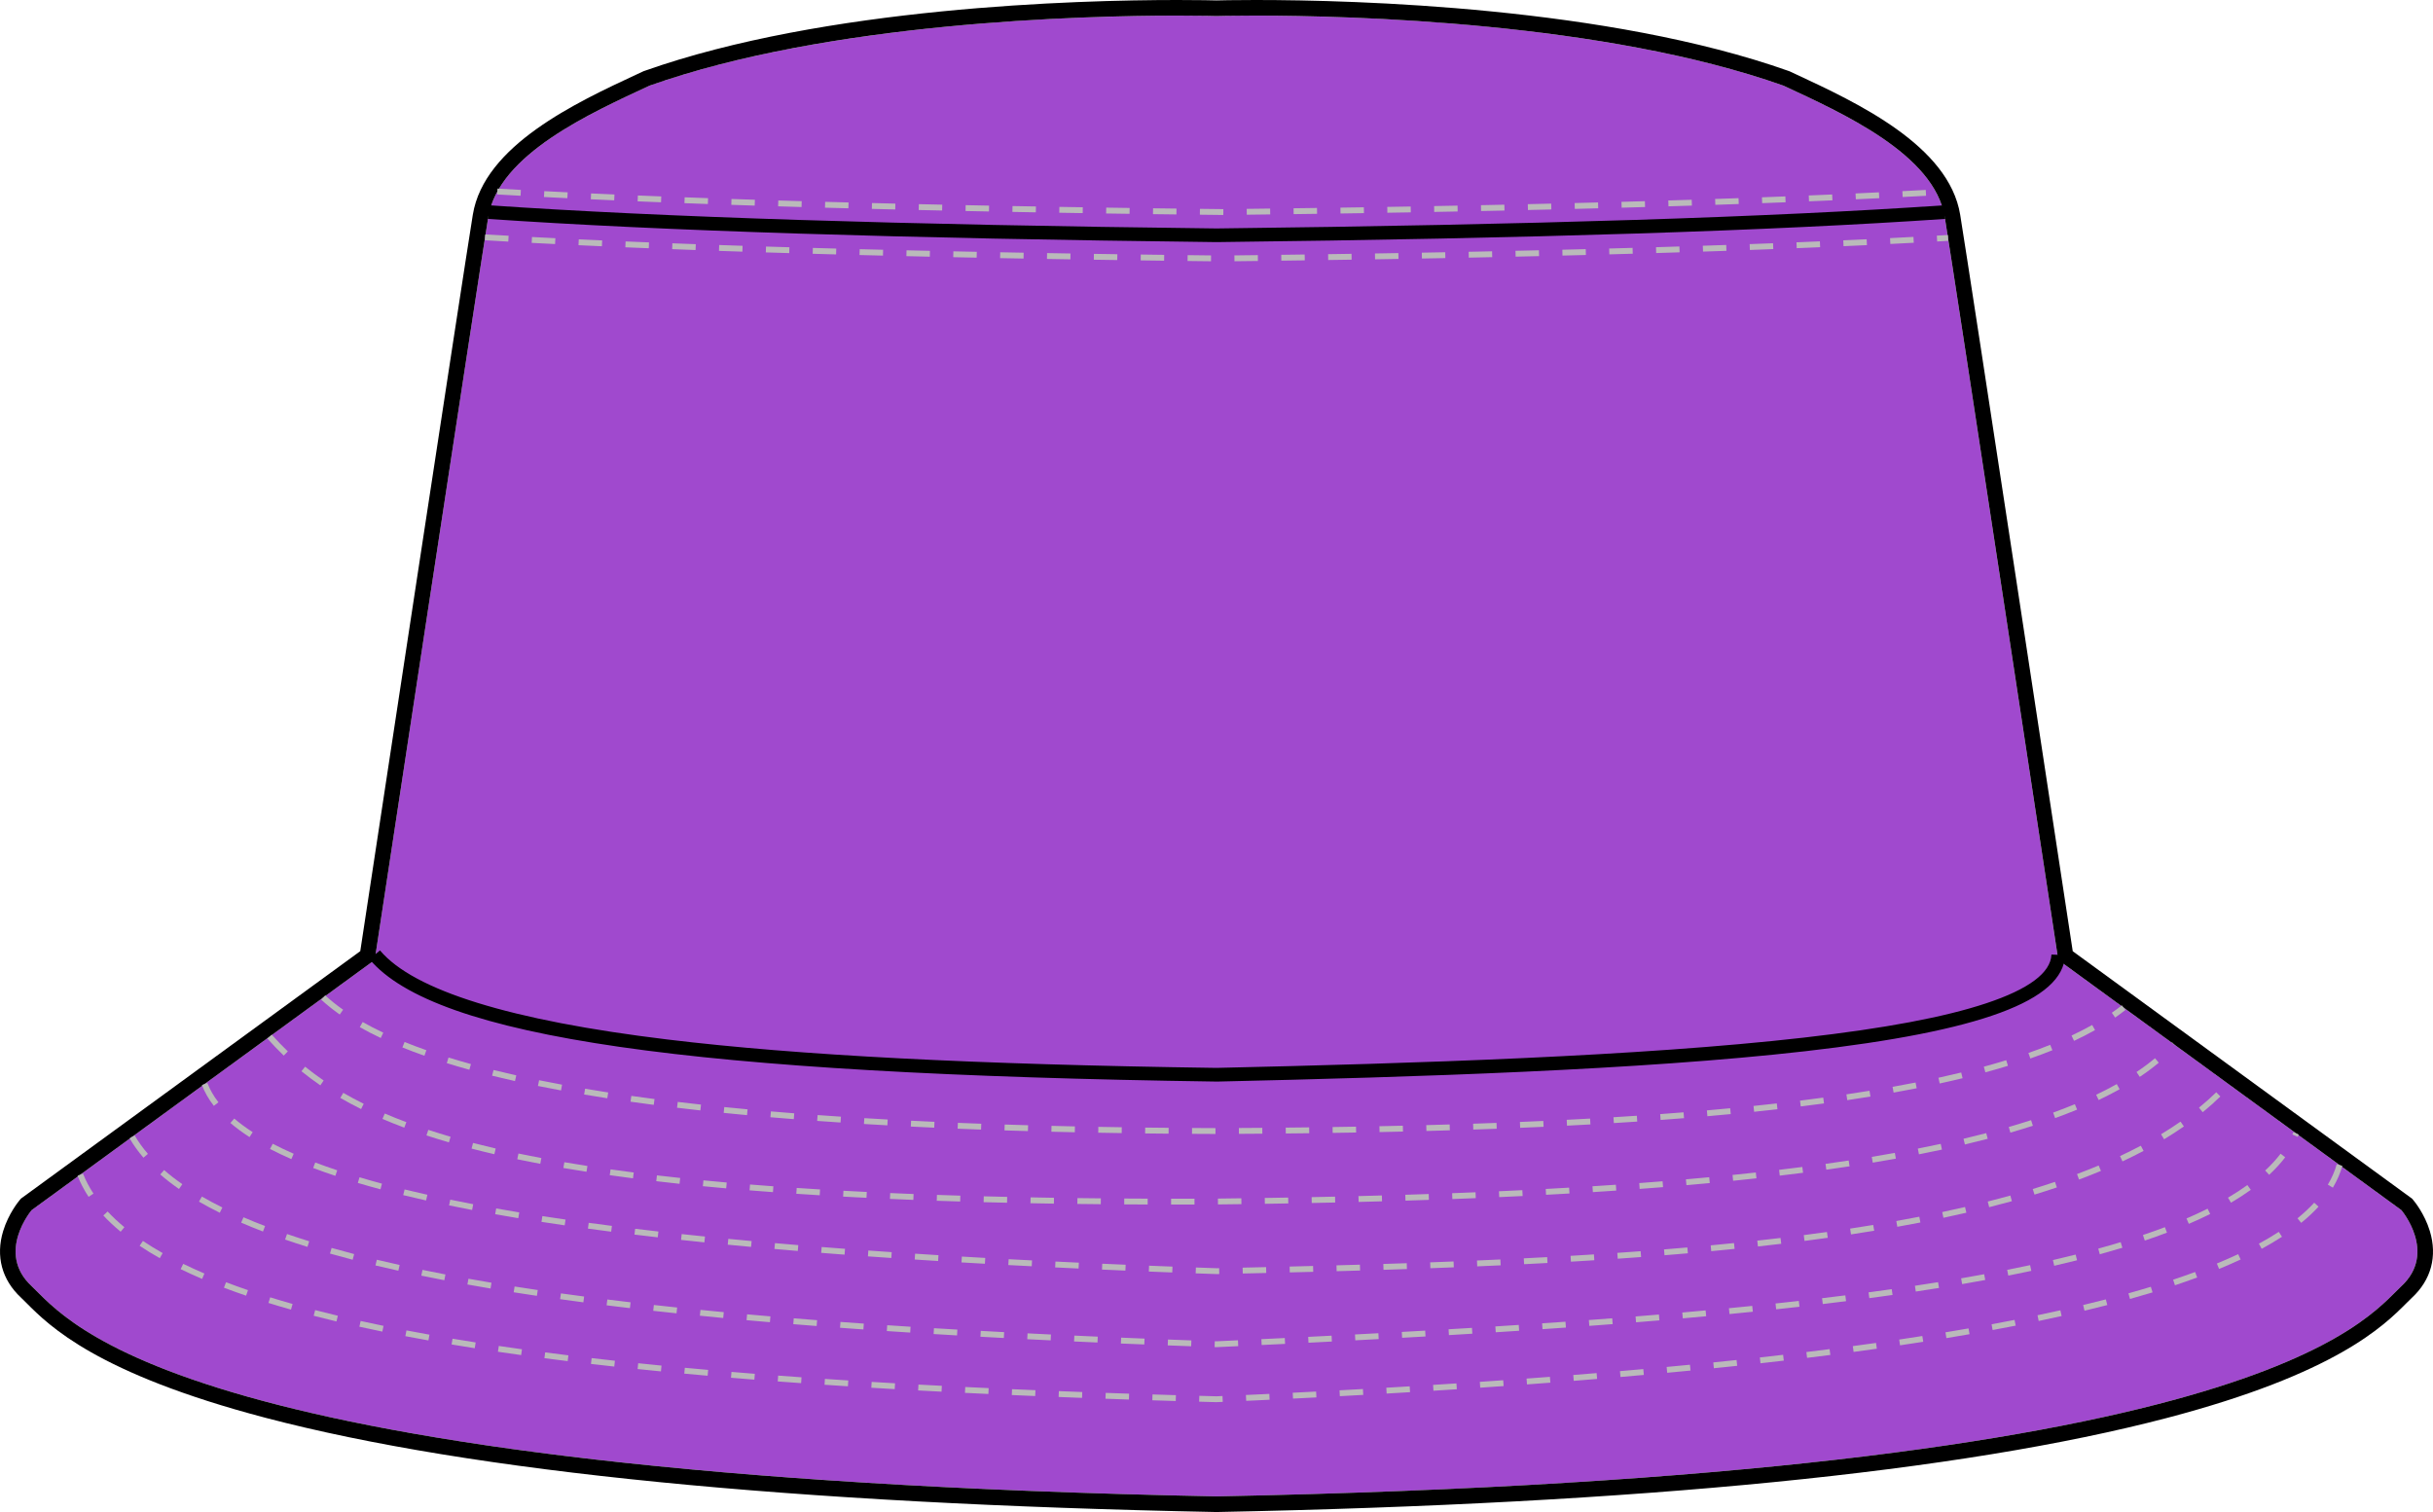 <svg viewBox="0 0 1246.03 774.53" xmlns="http://www.w3.org/2000/svg" data-name="Calque 3" id="Calque_3">
  <defs>
    <style>
      .cls-1 {
        fill: #000;
      }

      .cls-1, .cls-2, .cls-3 {
        stroke-width: 0px;
      }

      .cls-2 {
        fill: #bababa;
      }

      .cls-3 {
        fill: #a049ce;
      }
    </style>
  </defs>
  <g>
    <path d="M1229.82,658.86c-18.5,17.18-71.34,97.1-606.81,107.67-535.46-10.57-588.31-90.49-606.8-107.67-18.5-17.17,0-38.97,0-38.97l149.31-108.9,26.39-19.25s52.85-348.11,58.13-380.47c5.29-32.37,52.85-53.51,82.57-67.38C448.21,2.94,623.01,8.22,623.01,8.22c0,0,174.81-5.28,290.41,35.67,29.72,13.87,77.28,35.01,82.56,67.38,5.29,32.36,58.13,380.47,58.13,380.47l175.71,128.15s18.49,21.8,0,38.97Z" class="cls-3"></path>
    <path d="M643.04,8c49.15,0,178.48,3.33,270.39,35.89,29.72,13.87,77.28,35.01,82.56,67.38,5.29,32.36,58.13,380.47,58.13,380.47l175.71,128.15s18.49,21.8,0,38.97c-18.5,17.18-71.34,97.1-606.81,107.67-535.46-10.57-588.31-90.49-606.8-107.67-18.5-17.17,0-38.97,0-38.97l149.31-108.9,26.39-19.25s52.85-348.11,58.13-380.47c5.29-32.37,52.85-53.51,82.57-67.38C424.51,11.34,553.83,8,602.99,8c12.68,0,20.02.22,20.02.22,0,0,7.35-.22,20.02-.22M643.04,0v8V0c-11.54,0-18.64.18-20.03.22-1.39-.04-8.48-.22-20.02-.22-51.24,0-180.43,3.54-273.05,36.35l-.36.13-.35.16-2.94,1.37c-31.2,14.52-78.34,36.47-84.14,71.97-4.95,30.35-52.23,341.6-57.64,377.26l-23.7,17.28L11.5,613.43l-.77.56-.62.73c-.58.69-5.77,6.97-8.49,15.89-3.92,12.88-.67,25,9.15,34.12.78.73,1.7,1.65,2.76,2.72,11.69,11.73,36.01,36.13,122.66,58.88,105.5,27.7,269.24,43.92,486.66,48.21h.16s.16,0,.16,0c217.41-4.29,381.14-20.51,486.65-48.2,86.65-22.75,110.98-47.15,122.68-58.88,1.07-1.07,1.99-1.99,2.77-2.72,9.82-9.12,13.06-21.23,9.14-34.11-2.71-8.92-7.9-15.21-8.49-15.89l-.62-.73-.77-.56-173.01-126.18c-5.42-35.66-52.68-346.92-57.64-377.26-5.79-35.5-52.94-57.45-84.13-71.97l-2.94-1.37-.35-.16-.36-.13C823.47,3.54,694.29,0,643.04,0h0Z" class="cls-1"></path>
  </g>
  <path d="M623.03,554.04h-.06c-270.33-3.87-400.04-22.62-433.73-62.68l5.36-4.51c17.27,20.54,66.82,35.9,147.24,45.64,67.25,8.14,156.6,12.77,281.16,14.55,101.64-2.3,216.82-5.94,300.61-15.49,41.61-4.75,72.22-10.5,93.58-17.6,21.82-7.25,33.06-15.65,33.43-24.97l6.99.27c-.91,23.34-43.24,39-133.21,49.26-84.08,9.59-199.5,13.24-301.31,15.54h-.06Z" class="cls-1"></path>
  <g>
    <path d="M622.47,580.88c-4.02-.01-8.02-.03-12-.06l.02-3c3.98.02,7.98.04,12,.06v3ZM634.49,580.82l-.02-3c4.01-.02,8.01-.05,12-.08l.02,3c-3.99.03-7.99.06-12,.08ZM598.46,580.73c-4.02-.04-8.02-.08-12-.12l.04-3c3.98.05,7.98.09,12,.12l-.03,3ZM658.5,580.63l-.03-3c4.01-.04,8.01-.09,12-.13l.04,3c-3.99.05-7.99.09-12,.13ZM574.45,580.44c-4.03-.06-8.03-.13-12-.2l.05-3c3.97.07,7.97.14,12,.2l-.04,3ZM682.51,580.33l-.04-3c4.01-.06,8.01-.12,12-.19l.05,3c-3.99.07-7.99.13-12,.19ZM550.45,580.01c-4.03-.09-8.03-.18-12-.28l.07-3c3.97.1,7.97.19,11.99.28l-.06,3ZM706.52,579.91l-.06-3c4.01-.08,8.01-.17,11.99-.26l.07,3c-3.98.09-7.99.18-12,.26ZM526.44,579.41c-4.03-.12-8.03-.24-12-.36l.1-3c3.97.13,7.97.25,11.99.36l-.09,3ZM730.52,579.35l-.08-3c4.02-.11,8.01-.22,11.99-.34l.09,3c-3.98.12-7.98.23-12,.34ZM502.44,578.64c-4.03-.15-8.03-.3-12-.46l.12-3c3.97.16,7.96.31,11.99.46l-.11,3ZM754.53,578.63l-.1-3c4.02-.13,8.01-.28,11.99-.42l.11,3c-3.98.15-7.98.29-12,.42ZM778.53,577.73l-.12-3c4.02-.17,8.01-.34,11.98-.52l.14,3c-3.97.18-7.97.36-12,.52ZM478.44,577.66c-4.03-.18-8.03-.37-11.99-.57l.15-3c3.96.2,7.96.39,11.98.57l-.13,3ZM802.52,576.63l-.15-3c4.02-.2,8.01-.42,11.98-.63l.17,3c-3.97.22-7.97.43-11.99.63ZM454.46,576.46c-4.03-.22-8.03-.45-11.99-.69l.18-2.99c3.96.24,7.95.47,11.97.69l-.16,3ZM826.5,575.3l-.18-2.99c4.02-.25,8.01-.5,11.97-.76l.2,2.99c-3.97.26-7.96.52-11.99.76ZM430.48,575.02c-4.03-.27-8.03-.54-11.98-.83l.22-2.99c3.95.29,7.94.56,11.96.82l-.2,2.99ZM850.47,573.7l-.22-2.99c4.02-.29,8.01-.6,11.96-.91l.24,2.99c-3.96.31-7.95.62-11.98.91ZM406.52,573.29c-4.03-.32-8.02-.64-11.97-.98l.26-2.99c3.94.34,7.93.66,11.95.98l-.23,2.99ZM874.42,571.79l-.26-2.99c4.02-.35,8-.71,11.94-1.09l.28,2.99c-3.95.38-7.94.74-11.96,1.09ZM382.59,571.24c-4.03-.37-8.02-.76-11.96-1.16l.3-2.98c3.93.4,7.91.78,11.93,1.16l-.28,2.99ZM898.35,569.51l-.31-2.98c4.02-.42,7.99-.85,11.92-1.29l.34,2.98c-3.94.45-7.92.88-11.95,1.3ZM358.68,568.82c-4.03-.44-8.01-.9-11.94-1.37l.36-2.98c3.92.47,7.89.92,11.91,1.37l-.33,2.98ZM922.23,566.79l-.37-2.98c4.05-.5,8.05-1.02,11.89-1.54l.4,2.97c-3.85.52-7.86,1.04-11.92,1.54ZM334.82,565.97c-4.01-.52-8.01-1.06-11.91-1.62l.42-2.97c3.88.55,7.88,1.09,11.87,1.61l-.39,2.97ZM946.05,563.56l-.44-2.97c4.02-.6,8-1.22,11.84-1.84l.48,2.96c-3.85.63-7.85,1.25-11.88,1.85ZM311.02,562.59c-4-.62-8-1.26-11.87-1.92l.5-2.96c3.86.65,7.84,1.29,11.83,1.91l-.46,2.96ZM969.79,559.69l-.53-2.95c4.02-.72,7.98-1.46,11.77-2.21l.58,2.94c-3.81.75-7.78,1.5-11.82,2.22ZM287.31,558.58c-4-.74-7.97-1.51-11.81-2.29l.6-2.94c3.82.78,7.77,1.54,11.76,2.28l-.54,2.95ZM993.39,555.02l-.64-2.93c3.99-.87,7.91-1.78,11.66-2.69l.71,2.92c-3.77.92-7.72,1.83-11.73,2.7ZM263.74,553.79c-3.98-.89-7.92-1.82-11.71-2.76l.72-2.91c3.77.93,7.69,1.86,11.65,2.74l-.65,2.93ZM1016.78,549.31l-.79-2.89c3.94-1.07,7.8-2.19,11.48-3.32l.88,2.87c-3.71,1.14-7.6,2.26-11.58,3.34ZM240.38,547.98c-3.96-1.09-7.85-2.23-11.56-3.39l.89-2.87c3.69,1.14,7.54,2.27,11.47,3.36l-.8,2.89ZM1039.81,542.22l-.99-2.83c3.86-1.35,7.62-2.75,11.17-4.18l1.12,2.78c-3.6,1.45-7.4,2.87-11.3,4.23ZM217.37,540.81c-3.9-1.37-7.7-2.81-11.29-4.26l1.12-2.78c3.55,1.43,7.3,2.85,11.16,4.21l-1,2.83ZM1062.19,533.18l-1.28-2.71c3.71-1.75,7.27-3.57,10.57-5.42l1.47,2.62c-3.36,1.89-6.98,3.75-10.76,5.52ZM195.01,531.72c-3.79-1.79-7.41-3.66-10.75-5.56l1.48-2.61c3.28,1.86,6.83,3.69,10.55,5.45l-1.28,2.71ZM1083.25,521.25l-1.71-2.46c1.79-1.24,3.51-2.51,5.13-3.79l1.86,2.35c-1.67,1.32-3.44,2.63-5.28,3.91ZM174,519.7c-3.48-2.45-6.68-5.01-9.5-7.61l2.03-2.21c2.72,2.51,5.81,4.99,9.19,7.36l-1.73,2.46Z" class="cls-2"></path>
    <path d="M602.36,617.03h-2.61s0-3,0-3h2.6c3.11,0,6.24,0,9.39,0v3c-3.15,0-6.28,0-9.39,0ZM587.75,617.01c-4.04-.01-8.04-.03-12-.06l.02-3c3.96.02,7.96.04,12,.06v3ZM623.77,616.98l-.03-3c4.01-.04,8.01-.09,12-.15l.04,3c-3.99.05-7.99.1-12,.15ZM563.75,616.86c-4.04-.04-8.04-.08-12-.13l.04-3c3.96.05,7.95.09,11.99.13l-.03,3ZM647.78,616.66l-.05-3c4.01-.06,8.01-.13,12-.2l.05,3c-3.99.07-7.99.14-12,.2ZM539.74,616.57c-4.04-.06-8.04-.13-12-.21l.06-3c3.95.08,7.95.14,11.99.21l-.05,3ZM671.79,616.24l-.06-3c4.01-.08,8.01-.16,12-.25l.07,3c-3.99.09-7.99.17-12,.25ZM515.75,616.11c-4.05-.09-8.04-.19-12-.29l.08-3c3.95.1,7.95.2,11.99.29l-.07,3ZM695.8,615.7l-.08-3c4.01-.1,8.01-.21,11.99-.32l.08,3c-3.99.11-7.99.22-12,.32ZM491.75,615.48c-4.05-.12-8.04-.25-12-.39l.1-3c3.95.14,7.94.27,11.98.39l-.09,3ZM719.8,615.03l-.09-3c4.01-.12,8.01-.25,11.99-.39l.1,3c-3.98.14-7.98.27-12,.39ZM467.76,614.65c-4.05-.16-8.05-.32-11.99-.5l.13-3c3.94.17,7.93.34,11.98.5l-.12,3ZM743.8,614.22l-.11-3c4.01-.15,8.01-.31,11.99-.47l.12,3c-3.98.16-7.98.32-12,.47ZM443.78,613.59c-4.05-.2-8.05-.41-11.99-.62l.16-3c3.93.21,7.92.42,11.97.62l-.15,3ZM767.8,613.23l-.13-3c4.02-.18,8.01-.37,11.98-.56l.15,3c-3.98.19-7.98.38-12,.56ZM419.8,612.28c-4.05-.25-8.04-.5-11.98-.76l.2-2.99c3.93.26,7.92.52,11.96.76l-.18,2.99ZM791.79,612.05l-.16-3c4.02-.21,8.01-.44,11.98-.67l.17,2.99c-3.97.23-7.97.45-11.99.67ZM395.85,610.68c-4.06-.3-8.04-.61-11.97-.92l.24-2.99c3.92.32,7.9.62,11.95.92l-.22,2.99ZM815.76,610.66l-.19-2.99c4.02-.25,8.01-.51,11.97-.78l.21,2.99c-3.97.27-7.96.53-11.98.79ZM839.73,609.03l-.22-2.99c4.02-.3,8-.6,11.96-.92l.24,2.99c-3.96.32-7.96.62-11.98.92ZM371.92,608.74c-4.06-.36-8.04-.73-11.96-1.11l.29-2.99c3.91.38,7.88.75,11.93,1.11l-.27,2.99ZM863.68,607.11l-.26-2.99c4.01-.35,8-.71,11.94-1.08l.28,2.99c-3.96.37-7.94.73-11.97,1.08ZM348.02,606.41c-4.06-.43-8.04-.88-11.93-1.34l.35-2.98c3.89.46,7.86.9,11.9,1.33l-.32,2.98ZM887.6,604.86l-.3-2.98c4.01-.41,7.99-.83,11.92-1.26l.33,2.98c-3.94.43-7.93.85-11.95,1.26ZM324.17,603.6c-4.05-.52-8.05-1.06-11.9-1.61l.42-2.97c3.84.54,7.83,1.08,11.87,1.6l-.38,2.97ZM911.49,602.24l-.35-2.98c4.01-.48,7.97-.97,11.9-1.47l.38,2.97c-3.93.51-7.91,1-11.93,1.47ZM300.38,600.24c-4.02-.63-8.01-1.28-11.86-1.93l.51-2.96c3.83.66,7.8,1.3,11.81,1.93l-.46,2.96ZM935.33,599.17l-.41-2.97c3.99-.56,7.98-1.14,11.86-1.72l.45,2.97c-3.89.59-7.89,1.17-11.9,1.73ZM276.7,596.18c-4-.75-7.96-1.54-11.79-2.34l.61-2.94c3.8.8,7.75,1.58,11.73,2.33l-.56,2.95ZM959.1,595.57l-.49-2.96c3.98-.65,7.95-1.34,11.81-2.03l.53,2.95c-3.87.69-7.86,1.38-11.85,2.04ZM982.77,591.31l-.58-2.94c3.97-.78,7.92-1.59,11.73-2.41l.63,2.93c-3.83.82-7.79,1.63-11.78,2.42ZM253.18,591.25c-3.97-.92-7.9-1.89-11.67-2.87l.75-2.9c3.75.97,7.65,1.93,11.6,2.85l-.68,2.92ZM1006.29,586.26l-.69-2.92c3.95-.93,7.86-1.9,11.62-2.88l.76,2.9c-3.78.98-7.71,1.96-11.68,2.9ZM229.91,585.19c-3.93-1.15-7.8-2.34-11.5-3.56l.94-2.85c3.66,1.2,7.5,2.39,11.4,3.53l-.84,2.88ZM1029.59,580.18l-.83-2.88c3.9-1.13,7.75-2.3,11.43-3.49l.92,2.86c-3.71,1.2-7.59,2.38-11.52,3.52ZM207.05,577.65c-3.85-1.44-7.61-2.95-11.18-4.48l1.18-2.76c3.53,1.51,7.25,3,11.05,4.42l-1.05,2.81ZM1052.51,572.76l-1.02-2.82c3.83-1.39,7.58-2.84,11.12-4.31l1.15,2.77c-3.59,1.48-7.38,2.95-11.25,4.36ZM184.92,568.12c-3.68-1.83-7.26-3.75-10.63-5.71l1.51-2.59c3.32,1.93,6.84,3.81,10.46,5.61l-1.33,2.69ZM1074.8,563.5l-1.29-2.71c3.7-1.76,7.25-3.6,10.57-5.45l1.46,2.62c-3.37,1.89-6.99,3.75-10.74,5.54ZM164.07,555.98c-3.35-2.3-6.61-4.73-9.69-7.23l1.89-2.33c3.02,2.45,6.21,4.83,9.49,7.08l-1.7,2.47ZM1095.86,551.64l-1.67-2.49c3.4-2.28,6.58-4.66,9.47-7.07l1.92,2.3c-2.96,2.48-6.23,4.92-9.72,7.26ZM145.32,540.73c-2.85-2.74-5.59-5.59-8.38-8.71l2.24-2c2.74,3.07,5.43,5.86,8.23,8.55l-2.08,2.16ZM1114.37,536.03l-2.2-2.04.15-.15,2.05,2.19Z" class="cls-2"></path>
    <path d="M623.05,652.66c-3.63-.13-7.17-.25-10.7-.38l.11-3c3.53.13,7.06.25,10.61.38l1.3-.03.06,3-1.38.03ZM636.46,652.36l-.07-3,12.03-.27.07,3-12.04.27ZM600.35,651.83c-4.01-.15-8.01-.31-11.99-.47l.12-3c3.98.16,7.98.32,11.99.47l-.12,3ZM660.54,651.8l-.07-3c4-.1,8-.2,12-.3l.08,3c-4,.1-8,.2-12,.3ZM684.54,651.18l-.08-3c4-.11,8-.22,12-.34l.09,3c-3.99.12-7.99.23-12,.34ZM576.36,650.87c-4.02-.17-8.01-.34-11.99-.52l.13-3c3.98.18,7.97.35,11.99.52l-.13,3ZM708.55,650.47l-.1-3c4.01-.13,8-.26,11.99-.39l.1,3c-3.99.14-7.99.27-12,.39ZM552.38,649.81c-4.02-.19-8.01-.38-11.99-.57l.14-3c3.98.19,7.97.38,11.99.57l-.14,3ZM732.55,649.65l-.11-3c4.01-.15,8-.3,11.99-.46l.12,3c-3.99.16-7.99.31-12,.46ZM756.54,648.7l-.13-3c4.01-.17,8-.35,11.99-.53l.14,3c-3.99.18-7.99.36-12,.53ZM528.39,648.65c-4.02-.2-8.01-.41-11.99-.62l.16-3c3.97.21,7.97.42,11.98.62l-.15,3ZM780.54,647.59l-.15-3c4.01-.2,8-.41,11.98-.62l.16,3c-3.98.21-7.98.42-11.99.62ZM504.41,647.37c-4.02-.23-8.01-.45-11.99-.69l.18-2.99c3.97.23,7.96.46,11.98.69l-.17,3ZM804.52,646.3l-.18-2.99c4.01-.23,8-.48,11.97-.73l.19,2.99c-3.98.25-7.98.49-11.99.73ZM480.44,645.96c-4.02-.25-8.01-.5-11.98-.76l.19-2.99c3.97.26,7.96.51,11.97.76l-.18,2.99ZM828.49,644.78l-.21-2.99c4.01-.27,8-.56,11.96-.85l.22,2.99c-3.97.29-7.97.58-11.98.85ZM456.48,644.41c-4.02-.27-8.01-.55-11.98-.83l.21-2.99c3.96.28,7.95.56,11.97.83l-.2,2.99ZM852.45,643.01l-.24-2.99c4.01-.32,7.99-.65,11.95-1l.26,2.99c-3.97.34-7.96.68-11.97,1ZM432.53,642.7c-4.02-.3-8.01-.61-11.97-.92l.24-2.99c3.96.31,7.95.62,11.96.92l-.22,2.99ZM876.39,640.93l-.28-2.99c4-.38,7.98-.76,11.94-1.17l.3,2.98c-3.96.4-7.95.79-11.96,1.17ZM408.58,640.81c-4.02-.33-8.01-.67-11.96-1.02l.26-2.99c3.95.34,7.94.68,11.95,1.02l-.25,2.99ZM384.66,638.73c-4.02-.37-8.01-.75-11.96-1.13l.29-2.99c3.95.38,7.93.76,11.94,1.13l-.27,2.99ZM900.3,638.5l-.33-2.98c4-.44,7.97-.89,11.91-1.36l.36,2.98c-3.95.47-7.93.92-11.94,1.37ZM360.75,636.41c-4.02-.41-8-.83-11.95-1.26l.32-2.98c3.94.43,7.92.84,11.93,1.25l-.31,2.98ZM924.16,635.66l-.38-2.97c3.99-.52,7.95-1.05,11.88-1.59l.41,2.97c-3.94.55-7.91,1.08-11.91,1.6ZM336.86,633.83c-4.02-.46-8-.93-11.93-1.4l.36-2.98c3.93.48,7.9.94,11.91,1.4l-.34,2.98ZM947.97,632.33l-.45-2.97c3.96-.6,7.95-1.23,11.84-1.87l.49,2.96c-3.9.64-7.9,1.27-11.88,1.88ZM313.01,630.94c-4.02-.51-7.99-1.04-11.91-1.57l.4-2.97c3.92.53,7.88,1.06,11.89,1.57l-.38,2.98ZM971.69,628.43l-.53-2.95c4-.71,7.96-1.45,11.78-2.2l.57,2.95c-3.83.75-7.81,1.49-11.82,2.2ZM289.2,627.69c-4.02-.58-7.98-1.17-11.89-1.78l.46-2.96c3.9.6,7.85,1.2,11.86,1.78l-.43,2.97ZM265.45,624.02c-4.06-.67-8.04-1.35-11.85-2.03l.52-2.95c3.79.67,7.77,1.35,11.81,2.02l-.49,2.96ZM995.3,623.83l-.62-2.94c3.98-.84,7.91-1.71,11.69-2.59l.68,2.92c-3.8.88-7.75,1.75-11.75,2.6ZM241.78,619.81c-3.97-.76-7.94-1.54-11.79-2.34l.61-2.94c3.84.79,7.79,1.57,11.75,2.33l-.56,2.95ZM1018.74,618.4l-.74-2.91c3.93-.99,7.82-2.03,11.57-3.07l.8,2.89c-3.77,1.05-7.68,2.08-11.63,3.08ZM218.22,614.95c-3.99-.89-7.93-1.81-11.72-2.74l.71-2.91c3.77.92,7.69,1.84,11.66,2.72l-.65,2.93ZM1041.94,611.95l-.88-2.87c3.87-1.18,7.7-2.41,11.38-3.66l.96,2.84c-3.71,1.25-7.57,2.49-11.47,3.68ZM194.85,609.23c-3.98-1.07-7.88-2.17-11.59-3.27l.86-2.88c3.69,1.1,7.56,2.19,11.51,3.25l-.78,2.9ZM1064.76,604.23l-1.05-2.81c3.79-1.42,7.52-2.89,11.1-4.39l1.16,2.77c-3.62,1.51-7.39,3-11.21,4.43ZM171.76,602.34c-3.94-1.31-7.76-2.67-11.37-4.03l1.06-2.81c3.57,1.35,7.35,2.69,11.25,3.99l-.95,2.85ZM1087,594.93l-1.27-2.72c3.67-1.72,7.26-3.51,10.67-5.31l1.4,2.65c-3.45,1.83-7.08,3.64-10.8,5.38ZM149.21,593.76c-3.86-1.69-7.53-3.44-10.92-5.2l1.39-2.66c3.33,1.73,6.94,3.46,10.73,5.12l-1.2,2.75ZM1108.31,583.6l-1.55-2.57c3.46-2.09,6.81-4.27,9.97-6.47l1.72,2.46c-3.21,2.24-6.62,4.46-10.13,6.58ZM127.8,582.49c-3.62-2.34-6.91-4.77-9.79-7.23l1.95-2.28c2.77,2.37,5.96,4.72,9.46,6.98l-1.63,2.52ZM1128.09,569.73l-1.9-2.32c3.12-2.55,6.09-5.2,8.84-7.88l2.1,2.15c-2.81,2.75-5.85,5.46-9.03,8.06ZM109.51,566.48c-2.66-3.43-4.72-7.02-6.11-10.67l2.8-1.06c1.28,3.37,3.19,6.7,5.67,9.9l-2.37,1.84Z" class="cls-2"></path>
    <path d="M623.02,690.09l-.99-.03.1-3,.87.03,11-.52.14,3-11.12.52ZM610.04,689.63c-4.01-.15-8.01-.3-12-.45l.12-3c3.99.15,7.98.3,11.99.45l-.11,3ZM646.14,688.99l-.14-3c4-.19,8-.39,11.99-.58l.15,3c-3.99.2-7.99.39-11.99.58ZM586.05,688.71c-4.01-.16-8.01-.32-12-.49l.12-3c3.98.17,7.98.33,11.99.49l-.12,3ZM670.12,687.82l-.15-3c4-.2,8-.4,11.99-.61l.15,3c-3.99.21-7.99.41-11.99.61ZM562.06,687.71c-4.01-.18-8.01-.36-11.99-.54l.14-3c3.98.18,7.98.36,11.99.54l-.13,3ZM538.08,686.61c-4.01-.19-8.01-.39-11.99-.59l.15-3c3.98.2,7.98.4,11.99.59l-.14,3ZM694.1,686.59l-.16-3c4-.21,8-.42,11.98-.64l.16,3c-3.99.21-7.98.43-11.99.64ZM514.1,685.4c-4.01-.21-8.01-.43-11.99-.65l.17-3c3.98.22,7.97.43,11.98.65l-.16,3ZM718.08,685.29l-.17-3c4-.22,8-.45,11.98-.67l.17,3c-3.99.23-7.98.45-11.99.67ZM490.12,684.08c-4.01-.23-8.01-.47-11.98-.71l.18-2.99c3.98.24,7.97.48,11.98.71l-.17,2.99ZM742.05,683.92l-.18-2.99c4-.24,8-.48,11.98-.72l.18,2.99c-3.98.24-7.98.48-11.99.72ZM466.15,682.62c-4.01-.25-8.01-.51-11.98-.78l.2-2.99c3.97.27,7.96.53,11.97.78l-.19,2.99ZM766.02,682.46l-.19-2.99c4.01-.25,8-.51,11.98-.77l.2,2.99c-3.98.26-7.97.52-11.98.77ZM442.19,681.02c-4.01-.28-8-.57-11.98-.86l.22-2.99c3.97.29,7.96.58,11.96.86l-.21,2.99ZM789.98,680.88l-.2-2.99c4-.27,8-.55,11.97-.83l.21,2.99c-3.98.28-7.97.56-11.98.83ZM418.24,679.26c-4.01-.31-8-.63-11.97-.95l.24-2.99c3.96.32,7.95.64,11.96.95l-.23,2.99ZM813.94,679.19l-.22-2.99c4.01-.3,8-.6,11.96-.9l.23,2.99c-3.97.31-7.96.61-11.97.9ZM837.88,677.35l-.24-2.99c4.01-.32,7.99-.65,11.96-.98l.25,2.99c-3.97.33-7.96.66-11.97.98ZM394.3,677.31c-4.01-.34-8-.69-11.96-1.05l.27-2.99c3.96.36,7.94.71,11.95,1.05l-.26,2.99ZM861.82,675.33l-.26-2.99c4.01-.35,7.99-.71,11.95-1.08l.28,2.99c-3.96.36-7.95.72-11.96,1.08ZM370.38,675.15c-4.01-.38-8-.77-11.95-1.17l.3-2.98c3.95.39,7.93.78,11.94,1.16l-.28,2.99ZM885.74,673.13l-.29-2.99c4.01-.39,7.99-.78,11.94-1.18l.3,2.98c-3.96.4-7.94.8-11.95,1.19ZM346.48,672.76c-4.01-.42-7.99-.85-11.94-1.29l.33-2.98c3.94.44,7.92.87,11.92,1.29l-.31,2.98ZM909.64,670.7l-.32-2.98c4-.43,7.98-.87,11.92-1.31l.34,2.98c-3.95.45-7.93.88-11.94,1.31ZM322.6,670.1c-4.01-.47-7.99-.95-11.93-1.44l.37-2.98c3.93.49,7.9.97,11.91,1.44l-.35,2.98ZM933.51,668l-.36-2.98c4-.48,7.97-.96,11.91-1.46l.38,2.98c-3.94.5-7.92.98-11.93,1.46ZM298.76,667.13c-4.01-.53-7.98-1.07-11.91-1.62l.42-2.97c3.92.55,7.88,1.09,11.88,1.61l-.39,2.97ZM957.35,664.99l-.4-2.97c4-.54,7.96-1.08,11.88-1.64l.42,2.97c-3.93.56-7.9,1.1-11.9,1.64ZM274.96,663.8c-4-.59-7.96-1.2-11.88-1.82l.47-2.96c3.91.62,7.86,1.22,11.85,1.81l-.44,2.97ZM981.15,661.61l-.45-2.97c3.99-.6,7.94-1.22,11.85-1.84l.48,2.96c-3.91.63-7.87,1.24-11.88,1.85ZM251.22,660.05c-4-.67-7.95-1.36-11.84-2.06l.53-2.95c3.89.7,7.82,1.38,11.81,2.05l-.5,2.96ZM1004.88,657.79l-.51-2.96c4.03-.69,8-1.4,11.8-2.1l.54,2.95c-3.81.7-7.79,1.41-11.84,2.11ZM227.56,655.8c-3.98-.76-7.95-1.55-11.79-2.35l.61-2.94c3.83.79,7.79,1.58,11.75,2.34l-.57,2.95ZM1028.53,653.43l-.58-2.94c3.98-.79,7.93-1.6,11.74-2.41l.63,2.93c-3.82.82-7.79,1.63-11.78,2.42ZM204.01,650.93c-3.97-.88-7.91-1.79-11.72-2.7l.7-2.92c3.79.91,7.72,1.82,11.67,2.69l-.65,2.93ZM1052.05,648.4l-.68-2.92c3.95-.91,7.87-1.86,11.64-2.81l.73,2.91c-3.79.96-7.72,1.9-11.7,2.82ZM180.61,645.31c-3.97-1.03-7.88-2.1-11.61-3.16l.82-2.89c3.71,1.05,7.6,2.11,11.55,3.14l-.76,2.9ZM1075.39,642.51l-.8-2.89c3.93-1.08,7.8-2.2,11.49-3.32l.87,2.87c-3.72,1.13-7.61,2.25-11.57,3.35ZM157.46,638.72c-3.91-1.22-7.76-2.48-11.45-3.75l.98-2.84c3.66,1.26,7.48,2.51,11.36,3.72l-.89,2.87ZM1098.44,635.49l-.96-2.84c3.87-1.3,7.65-2.66,11.25-4.02l1.06,2.8c-3.63,1.38-7.45,2.74-11.35,4.06ZM134.68,630.86c-3.85-1.48-7.61-3.01-11.17-4.55l1.19-2.75c3.53,1.53,7.24,3.04,11.05,4.5l-1.07,2.8ZM1120.98,626.93l-1.19-2.76c3.78-1.62,7.41-3.31,10.81-5l1.34,2.69c-3.45,1.72-7.13,3.42-10.96,5.07ZM112.56,621.24c-3.74-1.85-7.33-3.77-10.66-5.7l1.5-2.6c3.28,1.9,6.81,3.79,10.49,5.61l-1.33,2.69ZM1142.57,616.1l-1.53-2.58c3.54-2.09,6.88-4.26,9.92-6.46l1.76,2.43c-3.11,2.25-6.53,4.47-10.15,6.61ZM91.67,609.06c-3.46-2.41-6.69-4.91-9.59-7.43l1.97-2.26c2.82,2.46,5.96,4.89,9.33,7.23l-1.71,2.46ZM1162.13,601.81l-2.04-2.2c2.99-2.78,5.64-5.68,7.88-8.61l2.38,1.83c-2.35,3.06-5.11,6.08-8.22,8.97ZM73.47,593.03c-2.76-3.2-5.15-6.54-7.1-9.92l2.6-1.5c1.86,3.22,4.14,6.4,6.78,9.46l-2.27,1.96ZM1176.74,582.39l-2.72-1.27c.18-.38.35-.76.52-1.15l2.75,1.19c-.18.41-.36.82-.55,1.22Z" class="cls-2"></path>
    <path d="M623.03,718.27h-.05c-2.96-.08-5.91-.16-8.85-.25l.08-3c2.93.08,5.86.16,8.79.24l3.09-.14.13,3-3.2.14ZM602.15,717.68c-4.01-.12-8.01-.24-12-.37l.09-3c3.99.13,7.98.25,11.99.37l-.09,3ZM638.22,717.59l-.14-3c4.01-.19,8-.37,11.99-.56l.14,3c-3.98.19-7.98.38-11.99.56ZM578.16,716.92c-4.01-.13-8.01-.27-12-.41l.11-3c3.98.14,7.98.28,11.99.41l-.1,3ZM662.2,716.44l-.15-3c4.01-.2,8-.4,11.98-.61l.15,3c-3.98.21-7.98.41-11.99.61ZM554.16,716.07c-4.01-.15-8.01-.3-12-.46l.12-3c3.98.16,7.98.31,11.99.46l-.11,3ZM686.18,715.2l-.16-3c4.01-.22,8-.43,11.98-.66l.17,3c-3.98.22-7.97.44-11.99.66ZM530.17,715.13c-4.01-.17-8.01-.34-12-.51l.13-3c3.98.17,7.98.35,11.99.51l-.12,3ZM506.18,714.07c-4.01-.19-8.01-.38-11.99-.57l.15-3c3.98.19,7.97.38,11.99.57l-.14,3ZM710.15,713.86l-.17-2.99c4.01-.23,8-.47,11.98-.71l.18,2.99c-3.98.24-7.97.48-11.98.71ZM482.2,712.89c-4.01-.21-8.01-.42-11.99-.63l.16-3c3.98.22,7.97.43,11.98.63l-.15,3ZM734.12,712.41l-.19-2.99c4.01-.25,8-.51,11.97-.76l.2,2.99c-3.98.26-7.97.51-11.98.76ZM458.22,711.59c-4.02-.23-8.01-.47-11.99-.71l.18-2.99c3.97.24,7.97.48,11.98.71l-.17,3ZM758.08,710.85l-.2-2.99c4.01-.27,8-.55,11.97-.83l.21,2.99c-3.97.28-7.97.55-11.98.83ZM434.25,710.14c-4.01-.26-8.01-.52-11.98-.79l.2-2.99c3.97.27,7.96.53,11.97.79l-.19,2.99ZM782.03,709.17l-.22-2.99c4.01-.29,8-.59,11.96-.89l.23,2.99c-3.97.3-7.96.6-11.97.89ZM410.29,708.52c-4.01-.29-8.01-.58-11.98-.87l.22-2.99c3.97.3,7.95.59,11.96.87l-.21,2.99ZM805.97,707.34l-.24-2.99c4.01-.32,8-.64,11.96-.97l.25,2.99c-3.97.33-7.96.65-11.97.97ZM386.34,706.73c-4.01-.32-8-.64-11.97-.97l.25-2.99c3.96.33,7.95.65,11.96.97l-.24,2.99ZM829.91,705.37l-.26-2.99c4.01-.34,7.99-.69,11.95-1.05l.27,2.99c-3.96.36-7.95.71-11.96,1.05ZM362.4,704.73c-4.02-.35-8-.71-11.96-1.08l.28-2.99c3.96.37,7.94.73,11.95,1.08l-.26,2.99ZM853.83,703.22l-.28-2.99c4.01-.38,7.99-.76,11.94-1.14l.29,2.99c-3.96.39-7.94.77-11.95,1.14ZM338.49,702.51c-4.01-.4-8-.8-11.95-1.21l.31-2.98c3.95.41,7.92.81,11.93,1.21l-.29,2.99ZM877.73,700.89l-.3-2.98c4.01-.41,7.98-.82,11.93-1.24l.32,2.98c-3.95.42-7.93.84-11.94,1.24ZM314.59,700.03c-4.01-.44-7.99-.89-11.94-1.35l.35-2.98c3.94.46,7.91.91,11.92,1.35l-.33,2.98ZM901.61,698.35l-.33-2.98c4-.45,7.98-.9,11.92-1.36l.35,2.98c-3.94.46-7.92.91-11.93,1.36ZM290.73,697.25c-4.01-.49-7.98-1-11.92-1.51l.39-2.97c3.93.51,7.89,1.02,11.9,1.51l-.37,2.98ZM925.47,695.57l-.36-2.98c4-.49,7.97-.98,11.9-1.49l.38,2.98c-3.94.5-7.91,1-11.92,1.49ZM266.9,694.14c-4.01-.55-7.97-1.12-11.89-1.7l.44-2.97c3.92.58,7.87,1.14,11.87,1.7l-.41,2.97ZM949.3,692.52l-.4-2.97c4-.54,7.96-1.08,11.88-1.63l.42,2.97c-3.93.55-7.89,1.1-11.9,1.64ZM243.13,690.63c-4-.63-7.96-1.27-11.86-1.92l.5-2.96c3.9.65,7.84,1.29,11.83,1.92l-.46,2.96ZM973.09,689.16l-.44-2.97c4-.59,7.95-1.2,11.85-1.81l.46,2.96c-3.91.61-7.87,1.21-11.88,1.81ZM219.42,686.65c-3.96-.71-7.93-1.44-11.82-2.19l.56-2.95c3.88.74,7.84,1.48,11.78,2.18l-.53,2.95ZM996.83,685.45l-.49-2.96c3.99-.66,7.93-1.33,11.82-2l.52,2.96c-3.9.68-7.85,1.35-11.85,2.01ZM195.81,682.12c-3.99-.82-7.94-1.67-11.76-2.51l.65-2.93c3.8.84,7.75,1.68,11.72,2.5l-.61,2.94ZM1020.5,681.32l-.54-2.95c3.98-.74,7.91-1.48,11.77-2.24l.58,2.94c-3.88.76-7.81,1.51-11.81,2.25ZM172.32,676.92c-3.97-.95-7.9-1.93-11.67-2.91l.75-2.9c3.76.97,7.67,1.95,11.62,2.89l-.7,2.92ZM1044.09,676.68l-.61-2.94c3.99-.83,7.93-1.68,11.71-2.53l.65,2.93c-3.8.85-7.75,1.7-11.75,2.54ZM1067.56,671.43l-.7-2.92c3.95-.95,7.86-1.92,11.62-2.89l.75,2.9c-3.78.97-7.71,1.95-11.67,2.9ZM149.03,670.86c-3.94-1.11-7.83-2.26-11.54-3.42l.89-2.87c3.7,1.15,7.56,2.29,11.47,3.39l-.82,2.89ZM1090.85,665.41l-.81-2.89c3.92-1.1,7.79-2.22,11.49-3.35l.87,2.87c-3.72,1.13-7.61,2.26-11.55,3.36ZM126.03,663.72c-3.9-1.33-7.71-2.71-11.34-4.08l1.07-2.8c3.59,1.37,7.38,2.73,11.24,4.05l-.97,2.84ZM1113.88,658.39l-.95-2.85c3.87-1.29,7.67-2.62,11.28-3.95l1.04,2.81c-3.64,1.34-7.47,2.68-11.37,3.99ZM103.51,655.13c-3.81-1.63-7.51-3.31-10.98-5.01l1.31-2.7c3.43,1.67,7.08,3.33,10.85,4.95l-1.18,2.76ZM1136.48,650.02l-1.15-2.77c3.79-1.57,7.46-3.18,10.91-4.8l1.28,2.71c-3.49,1.64-7.21,3.28-11.04,4.86ZM81.83,644.51c-3.64-2.06-7.11-4.19-10.31-6.34l1.67-2.49c3.13,2.1,6.53,4.19,10.11,6.22l-1.48,2.61ZM1158.3,639.72l-1.44-2.63c3.62-1.97,7.05-4.01,10.2-6.06l1.64,2.51c-3.22,2.09-6.72,4.17-10.4,6.18ZM61.79,630.95c-3.25-2.69-6.23-5.48-8.87-8.31l2.2-2.04c2.54,2.73,5.43,5.43,8.58,8.04l-1.91,2.31ZM1178.52,626.42l-1.89-2.33c3.2-2.6,6.08-5.29,8.57-8l2.21,2.03c-2.58,2.81-5.57,5.61-8.89,8.3ZM45.37,613.09c-2.3-3.49-4.2-7.13-5.65-10.81l2.79-1.1c1.37,3.49,3.18,6.94,5.36,10.26l-2.51,1.65ZM1194.75,608.38l-2.57-1.54c2.02-3.38,3.55-6.9,4.55-10.44l2.89.81c-1.07,3.8-2.71,7.56-4.87,11.17Z" class="cls-2"></path>
  </g>
  <path d="M623.06,124.02c-162.21-1.9-284.28-5.79-373.25-11.89l.48-6.98c88.84,6.09,210.78,9.98,372.77,11.88,161.92-1.9,283.85-5.79,372.69-11.88l.48,6.98c-88.98,6.1-211.04,9.99-373.17,11.89Z" class="cls-1"></path>
  <g>
    <path d="M620.19,133.84c-4.03-.05-8.03-.09-12-.14l.04-3c3.97.05,7.97.1,12,.14l-.03,3ZM632.22,133.83l-.04-3,12-.14.04,3-12,.14ZM596.19,133.55l-12-.16.04-3,12,.16-.04,3ZM656.22,133.53l-.04-3,12-.16.04,3-12,.16ZM572.19,133.22l-12-.18.04-3,12,.18-.04,3ZM680.22,133.2l-.04-3,12-.18.04,3-12,.18ZM548.19,132.85c-4.03-.06-8.03-.13-12-.2l.05-3c3.97.07,7.97.13,12,.2l-.05,3ZM704.22,132.84l-.05-3c4.03-.06,8.03-.13,12-.2l.05,3c-3.97.07-7.97.13-12,.2ZM524.19,132.45c-4.03-.07-8.03-.15-12-.22l.06-3c3.97.07,7.96.15,12,.22l-.05,3ZM728.21,132.43l-.05-3c4.03-.07,8.03-.15,12-.22l.06,3c-3.97.07-7.97.15-12,.22ZM500.19,131.99l-12-.24.06-3,12,.24-.06,3ZM752.21,131.98l-.06-3c4.03-.08,8.03-.16,12-.25l.06,3c-3.96.08-7.96.17-12,.25ZM476.2,131.49c-4.03-.09-8.03-.18-12-.27l.07-3c3.96.09,7.96.18,11.99.27l-.07,3ZM776.21,131.47l-.07-3c4.03-.09,8.03-.18,12-.27l.07,3c-3.96.09-7.96.18-12,.27ZM452.2,130.94c-4.04-.1-8.04-.2-12-.3l.08-3c3.96.1,7.96.2,11.99.3l-.07,3ZM800.2,130.92l-.07-3c4.04-.1,8.03-.2,11.99-.3l.08,3c-3.96.1-7.96.2-12,.3ZM428.21,130.33c-4.04-.11-8.04-.22-12-.33l.08-3c3.96.11,7.96.22,11.99.33l-.08,3ZM824.2,130.3l-.08-3c4.04-.11,8.03-.22,11.99-.33l.08,3c-3.96.11-7.96.22-12,.33ZM404.21,129.66c-4.04-.12-8.04-.24-12-.36l.09-3c3.96.12,7.95.24,11.99.36l-.09,3ZM848.19,129.63l-.09-3c4.04-.12,8.04-.24,11.99-.37l.09,3c-3.96.12-7.96.25-12,.37ZM380.22,128.91c-4.04-.13-8.04-.27-12-.4l.1-3c3.95.14,7.95.27,11.99.4l-.1,3ZM872.18,128.88l-.1-3c4.04-.13,8.04-.27,11.99-.4l.1,3c-3.95.14-7.95.27-12,.4ZM356.23,128.08c-4.05-.15-8.04-.29-11.99-.45l.11-3c3.95.15,7.94.3,11.99.45l-.11,3ZM896.17,128.05l-.11-3c4.04-.15,8.04-.3,11.99-.45l.12,3c-3.95.15-7.95.3-11.99.45ZM332.25,127.17c-4.05-.16-8.05-.33-11.99-.49l.13-3c3.94.17,7.94.33,11.99.49l-.12,3ZM920.16,127.13l-.12-3c4.05-.16,8.04-.33,11.99-.5l.13,3c-3.95.17-7.94.33-11.99.5ZM308.26,126.15c-4.05-.18-8.05-.36-11.99-.55l.14-3c3.94.19,7.93.37,11.98.55l-.13,3ZM944.14,126.11l-.13-3c4.05-.18,8.04-.37,11.98-.55l.14,3c-3.94.19-7.94.37-11.99.55ZM284.28,125.02c-4.06-.2-8.05-.41-11.99-.61l.16-3c3.93.21,7.92.41,11.98.61l-.15,3ZM968.12,124.97l-.15-3c4.06-.2,8.05-.41,11.98-.62l.16,3c-3.93.21-7.93.41-11.99.62ZM260.31,123.76c-4.06-.23-8.06-.46-11.98-.69l.18-3c3.92.23,7.91.46,11.97.69l-.17,3ZM992.09,123.7l-.17-3,5.65-.32.17,3-5.66.32Z" class="cls-2"></path>
    <path d="M626.49,110.13l-12-.14.04-3,12,.14-.03,3ZM638.52,109.99l-.04-3,12-.15.04,3-12,.15ZM602.49,109.85l-12-.15.04-3,12,.15-.04,3ZM662.52,109.69l-.04-3,12-.16.04,3-12,.16ZM578.49,109.53l-12-.17.04-3,12,.17-.04,3ZM686.52,109.36l-.04-3c4.03-.06,8.03-.12,12-.18l.05,3c-3.97.06-7.97.12-12,.18ZM554.49,109.17c-4.03-.06-8.03-.13-12-.19l.05-3c3.97.07,7.97.13,12,.19l-.05,3ZM710.52,108.98l-.05-3c4.03-.07,8.03-.13,12-.2l.05,3c-3.97.07-7.97.14-12,.2ZM530.49,108.77c-4.03-.07-8.03-.14-12-.22l.05-3c3.97.07,7.97.14,12,.21l-.05,3ZM734.51,108.56l-.05-3c4.03-.07,8.03-.15,12-.23l.06,3c-3.97.08-7.97.15-12,.23ZM506.49,108.33l-12-.24.06-3,12,.24-.06,3ZM758.51,108.1l-.06-3c4.03-.08,8.03-.17,12-.25l.06,3c-3.97.08-7.96.17-12,.25ZM482.5,107.84c-4.03-.09-8.03-.17-12-.26l.07-3c3.96.09,7.96.18,11.99.26l-.06,3ZM782.51,107.58l-.07-3c4.04-.09,8.03-.18,12-.28l.07,3c-3.96.09-7.96.19-12,.28ZM458.5,107.3c-4.04-.1-8.04-.19-12-.29l.07-3c3.96.1,7.96.2,11.99.29l-.07,3ZM806.5,107.01l-.07-3c4.04-.1,8.03-.2,11.99-.31l.08,3c-3.96.1-7.96.21-12,.31ZM434.51,106.71c-4.04-.11-8.04-.21-12-.32l.08-3c3.96.11,7.96.22,11.99.32l-.08,3ZM830.5,106.39l-.08-3c4.04-.11,8.04-.22,11.99-.34l.09,3c-3.96.11-7.96.23-12,.34ZM410.51,106.05c-4.04-.12-8.04-.24-12-.36l.09-3c3.96.12,7.95.24,11.99.36l-.09,3ZM854.49,105.69l-.09-3c4.04-.12,8.04-.25,11.99-.37l.1,3c-3.96.13-7.95.25-12,.37ZM386.52,105.32c-4.04-.13-8.04-.26-12-.39l.1-3c3.95.13,7.95.26,11.99.39l-.1,3ZM878.48,104.92l-.1-3c4.04-.14,8.04-.27,11.99-.41l.11,3c-3.95.14-7.95.28-12,.41ZM362.53,104.51c-4.05-.14-8.04-.29-12-.44l.11-3c3.95.15,7.94.29,11.99.44l-.11,3ZM902.47,104.07l-.11-3c4.04-.15,8.04-.3,11.99-.46l.12,3c-3.95.15-7.95.31-11.99.46ZM338.54,103.62c-4.05-.16-8.05-.32-11.99-.48l.12-3c3.94.16,7.94.32,11.99.48l-.12,3ZM926.46,103.13l-.12-3c4.05-.17,8.04-.34,11.99-.51l.13,3c-3.94.17-7.94.34-11.99.51ZM314.56,102.62c-4.05-.18-8.05-.36-11.99-.54l.14-3c3.94.18,7.93.36,11.98.54l-.13,3ZM950.44,102.09l-.14-3c4.05-.19,8.05-.38,11.98-.57l.15,3c-3.94.19-7.93.38-11.99.57ZM290.58,101.52c-4.06-.2-8.05-.4-11.99-.6l.15-3c3.93.2,7.92.4,11.98.6l-.15,3ZM974.42,100.92l-.15-3c4.06-.21,8.05-.42,11.98-.63l.16,3c-3.93.21-7.93.43-11.99.63ZM266.6,100.28c-4.06-.22-8.06-.45-11.99-.67l.17-3c3.92.23,7.92.45,11.98.67l-.16,3Z" class="cls-2"></path>
  </g>
</svg>